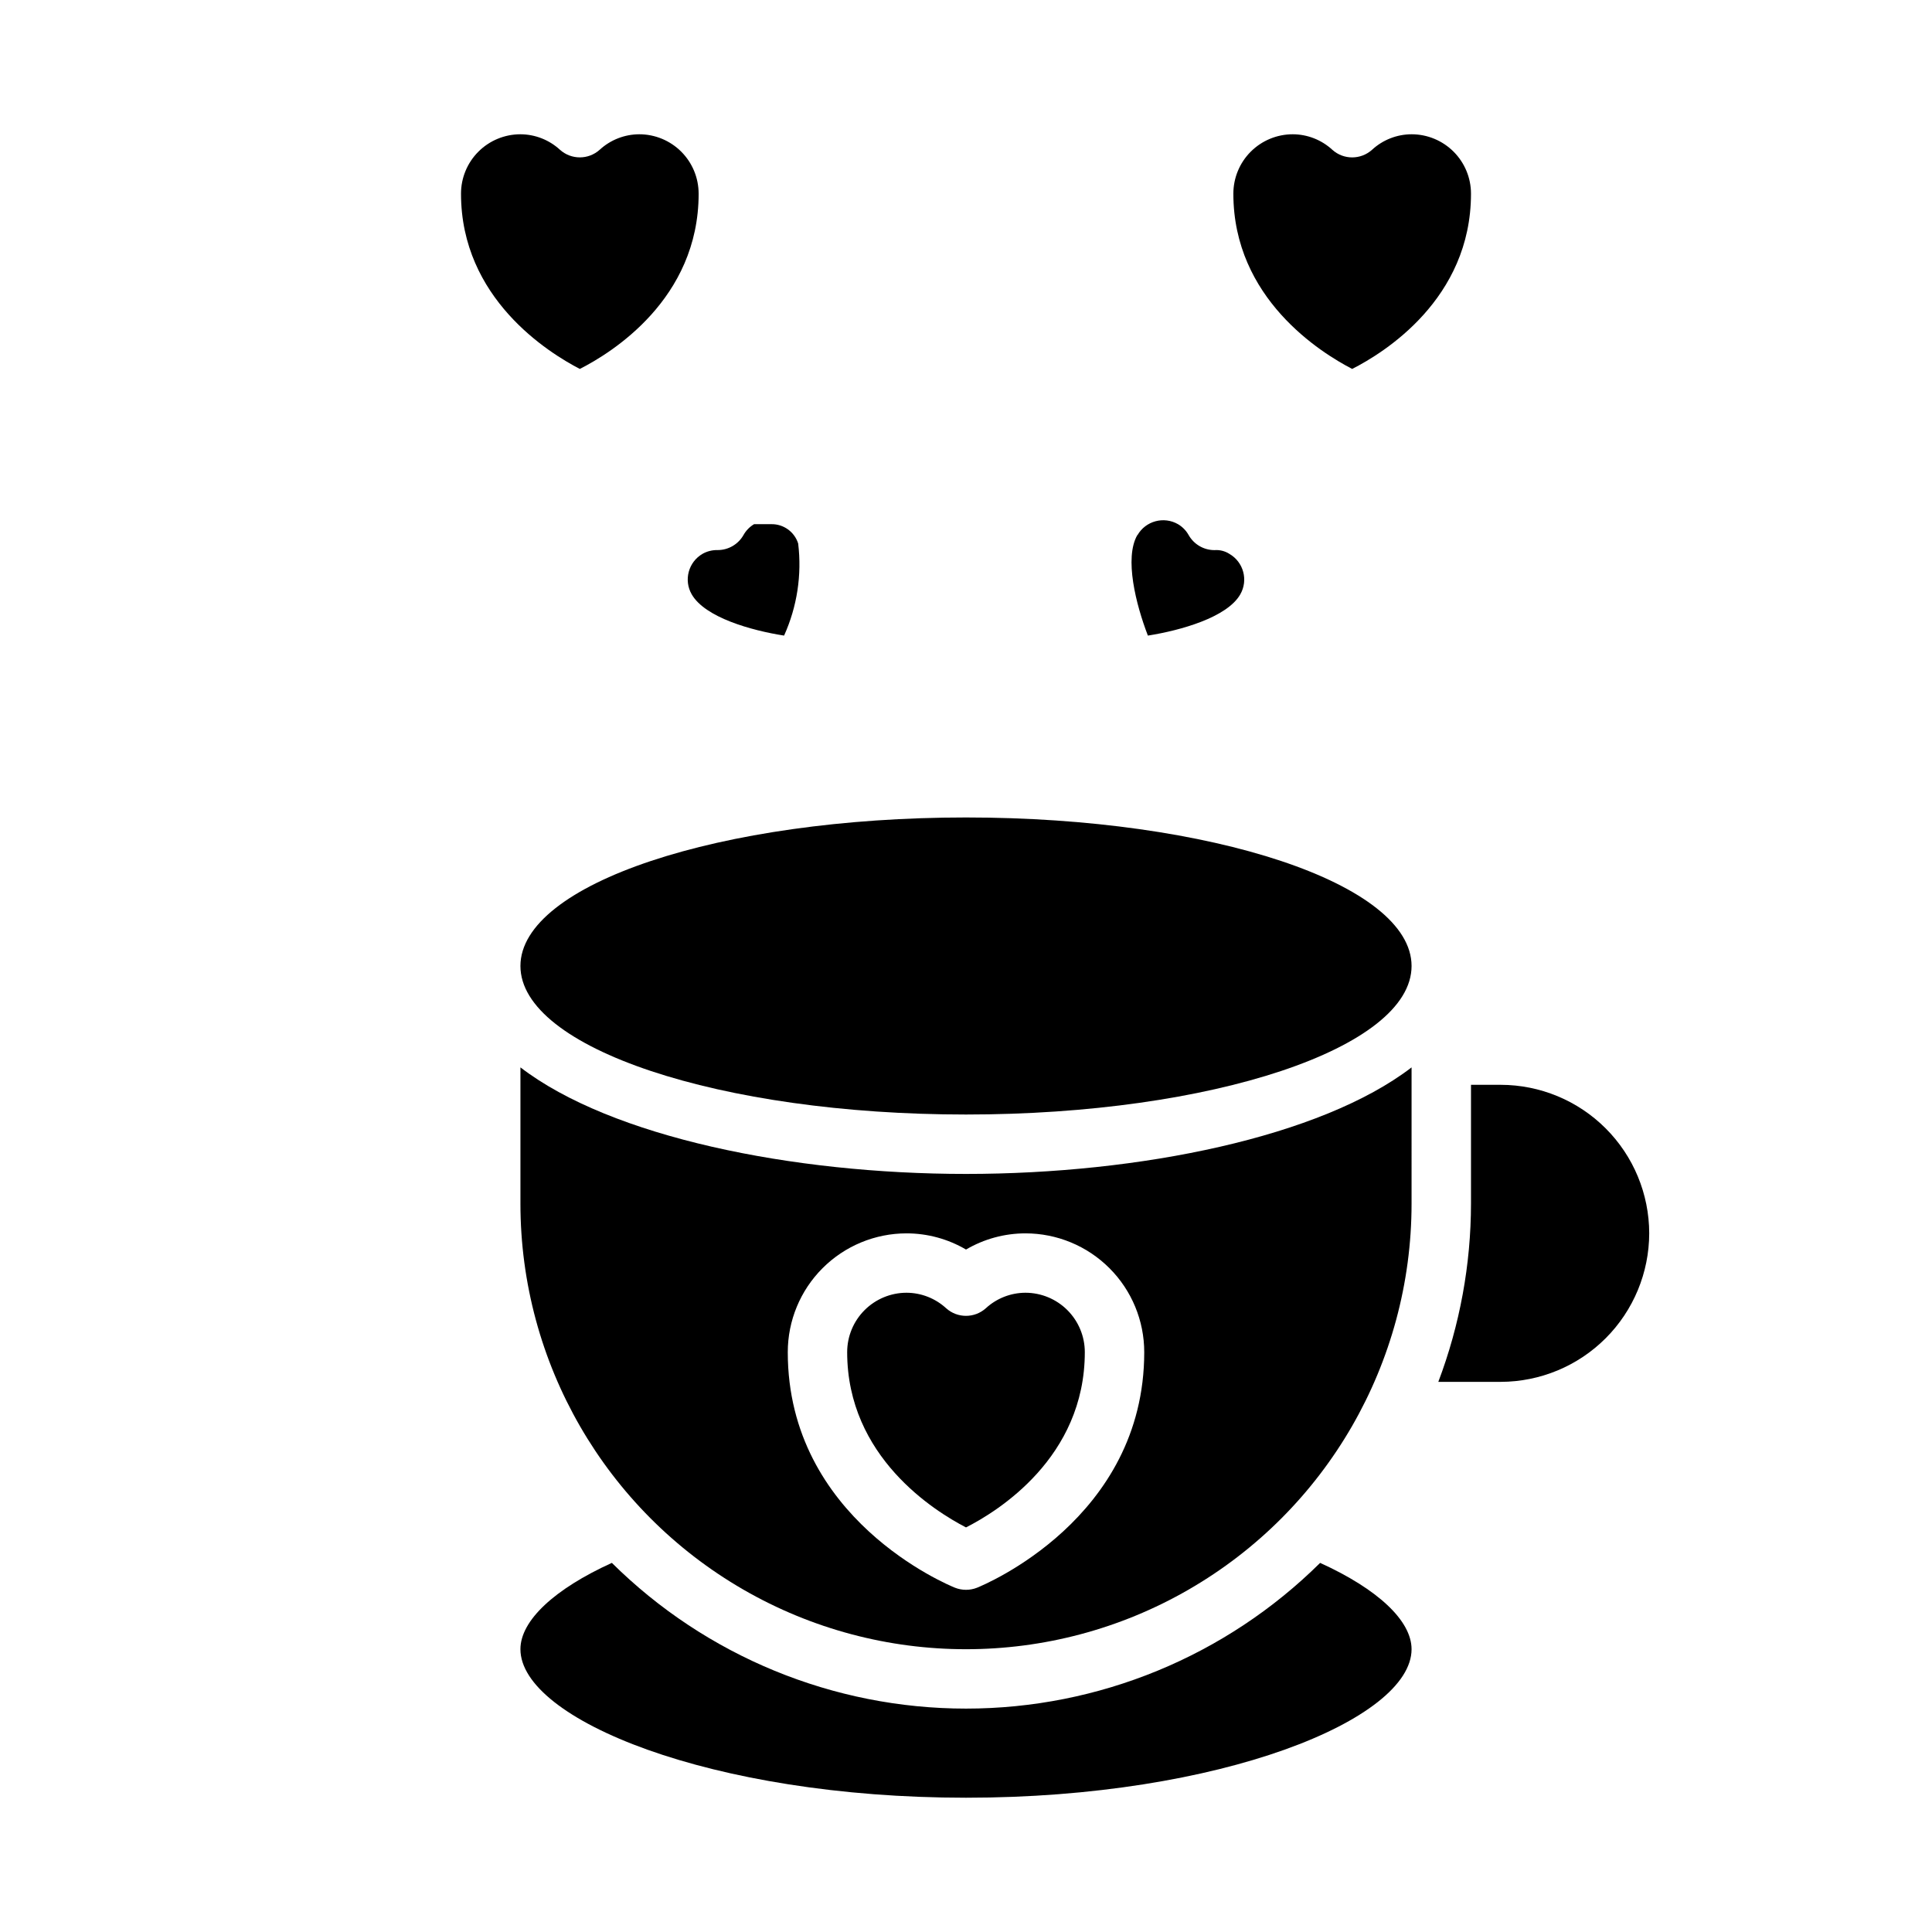 <?xml version="1.0" encoding="UTF-8"?>
<!-- Uploaded to: SVG Repo, www.svgrepo.com, Generator: SVG Repo Mixer Tools -->
<svg fill="#000000" width="800px" height="800px" version="1.1" viewBox="144 144 512 512" xmlns="http://www.w3.org/2000/svg">
 <g>
  <path d="m415.74 486.59c-3.883 0.016-7.617 1.477-10.477 4.102-2.996 2.695-7.539 2.695-10.535 0-2.859-2.625-6.594-4.086-10.477-4.102-4.176 0-8.18 1.66-11.133 4.613s-4.609 6.957-4.609 11.133c0 27.766 23.207 42.164 31.488 46.445 8.375-4.242 31.488-18.492 31.488-46.445 0-4.176-1.66-8.18-4.613-11.133s-6.957-4.613-11.133-4.613z"/>
  <path d="m493.85 558.18c-24.969 24.738-58.699 38.617-93.848 38.617-35.152 0-68.883-13.879-93.852-38.617-15.227 6.918-24.23 15.293-24.23 22.875 0 18.578 50.5 39.359 118.08 39.359s118.08-20.781 118.08-39.359c-0.004-7.582-9.008-15.957-24.234-22.875z"/>
  <path d="m541.7 431.49h-7.871v31.488c-0.016 16.137-2.949 32.137-8.66 47.23h16.531c10.434-0.02 20.434-4.172 27.812-11.551 7.375-7.375 11.527-17.375 11.547-27.809-0.012-10.438-4.164-20.441-11.543-27.82-7.379-7.379-17.383-11.527-27.816-11.539z"/>
  <path d="m518.08 400c0 21.738-52.867 39.359-118.08 39.359-65.215 0-118.08-17.621-118.08-39.359s52.867-39.363 118.08-39.363c65.211 0 118.08 17.625 118.08 39.363"/>
  <path d="m518.08 426.87c-24.031 18.449-72.02 28.234-118.08 28.234s-94.047-9.785-118.08-28.238v36.113c0 42.184 22.508 81.164 59.039 102.26 36.535 21.094 81.547 21.094 118.08 0 36.535-21.094 59.039-60.074 59.039-102.26zm-115.15 137.89c-1.879 0.742-3.973 0.742-5.856 0-1.797-0.734-44.305-18.242-44.305-62.418 0-8.352 3.316-16.363 9.223-22.266 5.906-5.906 13.914-9.223 22.266-9.223 5.535 0.004 10.973 1.484 15.746 4.289 4.773-2.805 10.207-4.285 15.742-4.289 8.352 0 16.359 3.316 22.266 9.223 5.906 5.902 9.223 13.914 9.223 22.266 0 44.176-42.508 61.684-44.305 62.418z"/>
  <path d="m297.66 241.77c8.375-4.242 31.488-18.492 31.488-46.445h-0.004c0-4.176-1.656-8.18-4.609-11.133-2.953-2.949-6.957-4.609-11.133-4.609-3.883 0.016-7.617 1.477-10.477 4.102-2.996 2.695-7.539 2.695-10.535 0-2.859-2.625-6.594-4.086-10.477-4.102-4.176 0-8.18 1.66-11.133 4.609-2.953 2.953-4.609 6.957-4.609 11.133 0 27.766 23.203 42.164 31.488 46.445z"/>
  <path d="m348.4 282.91h-4.559c-1.188 0.707-2.168 1.715-2.836 2.93-1.406 2.438-4.008 3.938-6.824 3.934h-0.055c-1.375-0.023-2.734 0.316-3.938 0.992-3.762 2.176-5.047 6.992-2.871 10.754 3.527 6.109 15.742 9.555 24.473 10.918 3.449-7.641 4.742-16.082 3.734-24.402-0.98-3.098-3.879-5.184-7.125-5.125z"/>
  <path d="m502.34 241.77c8.375-4.242 31.488-18.492 31.488-46.445 0-4.176-1.66-8.18-4.613-11.133-2.953-2.949-6.957-4.609-11.133-4.609-3.883 0.012-7.621 1.477-10.477 4.109-2.996 2.695-7.539 2.695-10.531 0-2.859-2.633-6.598-4.098-10.48-4.109-4.176 0-8.18 1.66-11.133 4.609-2.953 2.953-4.609 6.957-4.609 11.133 0 27.766 23.207 42.164 31.488 46.445z"/>
  <path d="m445.41 285.79c-3.504 6.07-0.379 18.406 2.793 26.648 8.723-1.379 20.973-4.832 24.473-10.902v-0.004c2.176-3.766 0.887-8.578-2.879-10.754-1.168-0.75-2.551-1.098-3.938-0.992-2.816 0.004-5.418-1.496-6.824-3.934-0.668-1.211-1.645-2.223-2.836-2.93-3.762-2.172-8.578-0.883-10.75 2.883z"/>
 </g>
</svg>